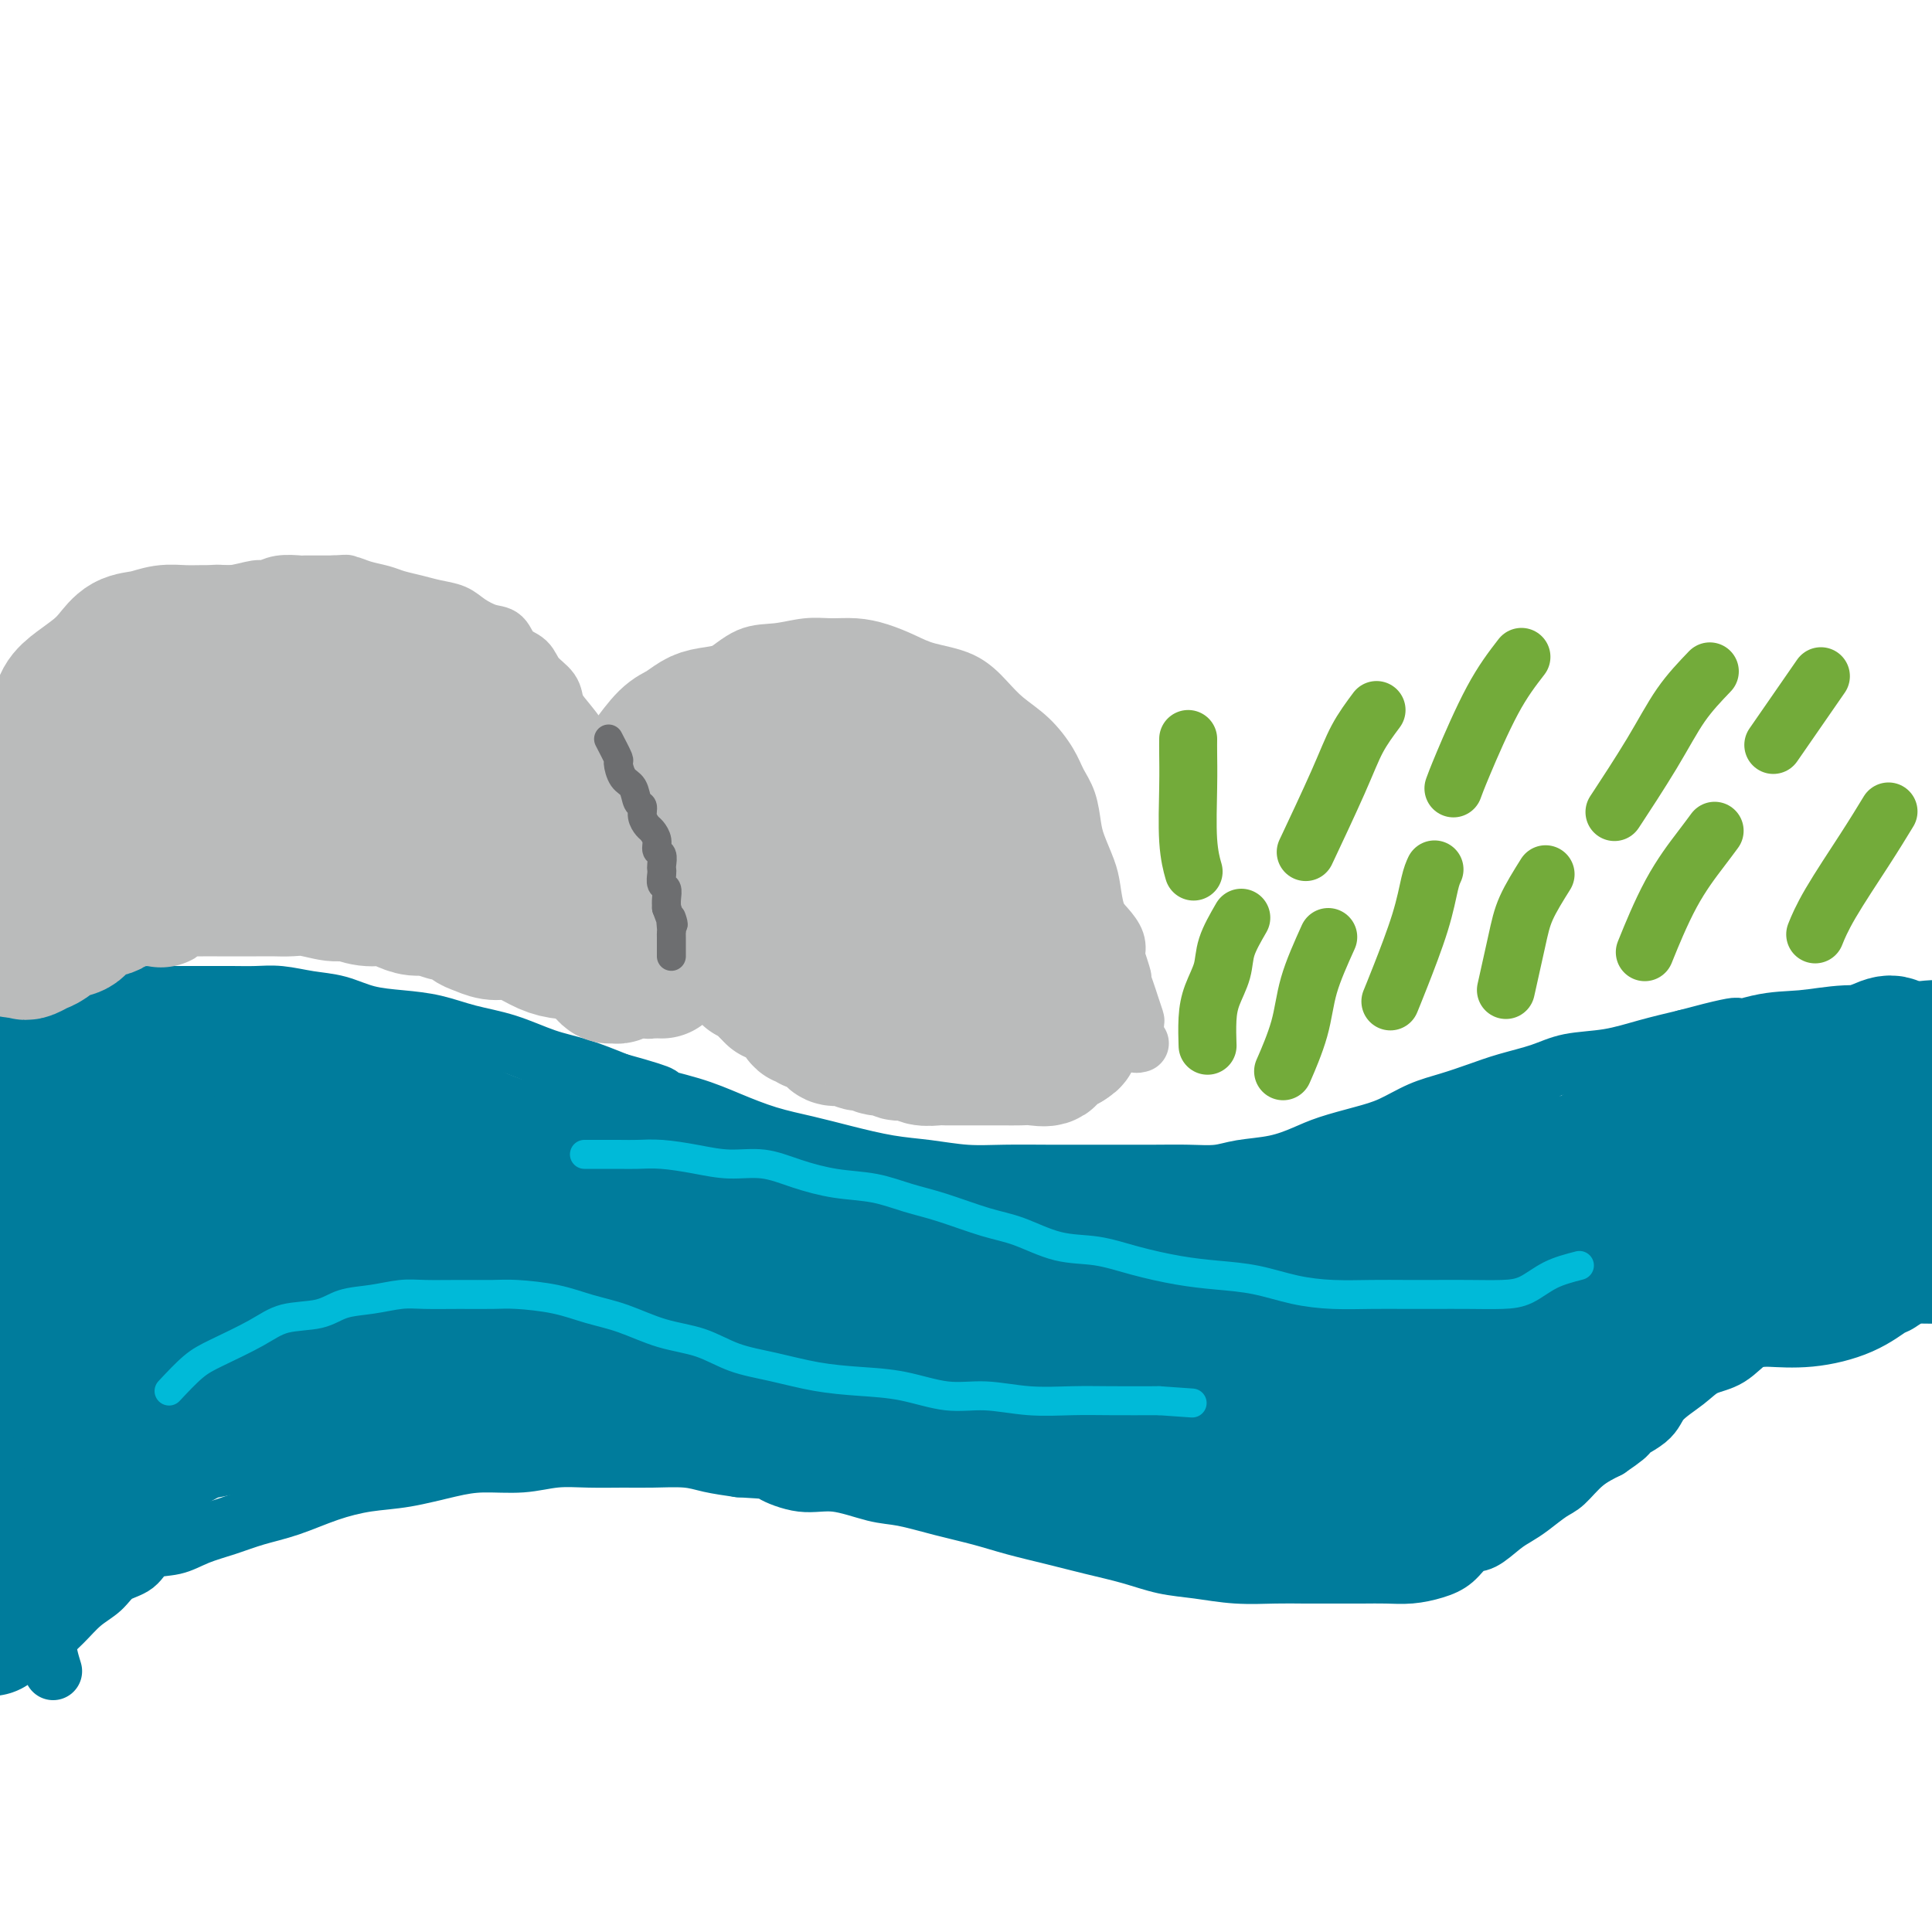 <svg viewBox='0 0 400 400' version='1.1' xmlns='http://www.w3.org/2000/svg' xmlns:xlink='http://www.w3.org/1999/xlink'><g fill='none' stroke='#007C9C' stroke-width='12' stroke-linecap='round' stroke-linejoin='round'><path d='M2,221c0.385,-1.934 0.769,-3.869 1,-5c0.231,-1.131 0.308,-1.459 1,-2c0.692,-0.541 2.000,-1.294 3,-2c1.000,-0.706 1.693,-1.366 3,-2c1.307,-0.634 3.227,-1.242 5,-2c1.773,-0.758 3.399,-1.667 5,-2c1.601,-0.333 3.176,-0.089 5,0c1.824,0.089 3.898,0.024 6,0c2.102,-0.024 4.234,-0.007 6,0c1.766,0.007 3.167,0.005 5,0c1.833,-0.005 4.099,-0.013 6,0c1.901,0.013 3.437,0.049 5,0c1.563,-0.049 3.154,-0.182 5,0c1.846,0.182 3.948,0.678 6,1c2.052,0.322 4.055,0.471 6,1c1.945,0.529 3.833,1.439 6,2c2.167,0.561 4.612,0.773 7,1c2.388,0.227 4.719,0.469 7,1c2.281,0.531 4.512,1.352 7,2c2.488,0.648 5.234,1.122 8,2c2.766,0.878 5.552,2.159 8,3c2.448,0.841 4.556,1.240 7,2c2.444,0.760 5.222,1.880 8,3'/><path d='M128,224c12.319,3.380 8.116,2.831 8,3c-0.116,0.169 3.855,1.056 7,2c3.145,0.944 5.465,1.944 8,3c2.535,1.056 5.284,2.166 8,3c2.716,0.834 5.399,1.390 8,2c2.601,0.610 5.118,1.274 8,2c2.882,0.726 6.128,1.515 9,2c2.872,0.485 5.372,0.666 8,1c2.628,0.334 5.386,0.822 8,1c2.614,0.178 5.085,0.048 8,0c2.915,-0.048 6.273,-0.013 9,0c2.727,0.013 4.823,0.004 7,0c2.177,-0.004 4.435,-0.004 7,0c2.565,0.004 5.437,0.013 8,0c2.563,-0.013 4.818,-0.048 7,0c2.182,0.048 4.293,0.179 6,0c1.707,-0.179 3.011,-0.667 5,-1c1.989,-0.333 4.662,-0.511 7,-1c2.338,-0.489 4.339,-1.290 6,-2c1.661,-0.710 2.981,-1.331 5,-2c2.019,-0.669 4.737,-1.387 7,-2c2.263,-0.613 4.069,-1.123 6,-2c1.931,-0.877 3.986,-2.121 6,-3c2.014,-0.879 3.988,-1.391 6,-2c2.012,-0.609 4.062,-1.314 6,-2c1.938,-0.686 3.765,-1.353 6,-2c2.235,-0.647 4.878,-1.276 7,-2c2.122,-0.724 3.723,-1.545 6,-2c2.277,-0.455 5.228,-0.546 8,-1c2.772,-0.454 5.363,-1.273 8,-2c2.637,-0.727 5.318,-1.364 8,-2'/><path d='M349,215c16.509,-4.448 9.281,-1.569 8,-1c-1.281,0.569 3.386,-1.172 7,-2c3.614,-0.828 6.177,-0.744 9,-1c2.823,-0.256 5.907,-0.853 9,-1c3.093,-0.147 6.194,0.157 9,0c2.806,-0.157 5.316,-0.774 8,-1c2.684,-0.226 5.543,-0.061 8,0c2.457,0.061 4.512,0.016 7,0c2.488,-0.016 5.409,-0.004 8,0c2.591,0.004 4.851,0.001 7,0c2.149,-0.001 4.185,-0.000 5,0c0.815,0.000 0.407,0.000 0,0'/><path d='M11,346c-0.669,-2.186 -1.338,-4.371 -1,-6c0.338,-1.629 1.683,-2.700 3,-4c1.317,-1.300 2.605,-2.828 4,-4c1.395,-1.172 2.897,-1.987 4,-3c1.103,-1.013 1.808,-2.225 3,-3c1.192,-0.775 2.869,-1.114 4,-2c1.131,-0.886 1.714,-2.321 3,-3c1.286,-0.679 3.275,-0.604 5,-1c1.725,-0.396 3.186,-1.264 5,-2c1.814,-0.736 3.981,-1.339 6,-2c2.019,-0.661 3.891,-1.381 6,-2c2.109,-0.619 4.457,-1.139 7,-2c2.543,-0.861 5.282,-2.063 8,-3c2.718,-0.937 5.414,-1.609 8,-2c2.586,-0.391 5.060,-0.501 8,-1c2.940,-0.499 6.346,-1.388 9,-2c2.654,-0.612 4.558,-0.949 7,-1c2.442,-0.051 5.424,0.183 8,0c2.576,-0.183 4.748,-0.782 7,-1c2.252,-0.218 4.586,-0.056 7,0c2.414,0.056 4.909,0.004 7,0c2.091,-0.004 3.777,0.040 6,0c2.223,-0.040 4.983,-0.165 7,0c2.017,0.165 3.291,0.618 5,1c1.709,0.382 3.855,0.691 6,1'/><path d='M153,304c7.184,0.406 6.144,0.423 7,1c0.856,0.577 3.608,1.716 6,2c2.392,0.284 4.424,-0.286 7,0c2.576,0.286 5.698,1.427 8,2c2.302,0.573 3.786,0.576 6,1c2.214,0.424 5.159,1.268 8,2c2.841,0.732 5.577,1.351 8,2c2.423,0.649 4.533,1.330 7,2c2.467,0.670 5.290,1.331 8,2c2.710,0.669 5.306,1.346 8,2c2.694,0.654 5.486,1.286 8,2c2.514,0.714 4.751,1.512 7,2c2.249,0.488 4.511,0.667 7,1c2.489,0.333 5.203,0.821 8,1c2.797,0.179 5.675,0.048 8,0c2.325,-0.048 4.098,-0.012 6,0c1.902,0.012 3.933,0.001 6,0c2.067,-0.001 4.170,0.009 6,0c1.830,-0.009 3.385,-0.038 5,0c1.615,0.038 3.288,0.142 5,0c1.712,-0.142 3.462,-0.531 5,-1c1.538,-0.469 2.862,-1.018 4,-2c1.138,-0.982 2.088,-2.397 3,-3c0.912,-0.603 1.784,-0.392 3,-1c1.216,-0.608 2.775,-2.034 4,-3c1.225,-0.966 2.115,-1.473 3,-2c0.885,-0.527 1.765,-1.075 3,-2c1.235,-0.925 2.826,-2.227 4,-3c1.174,-0.773 1.931,-1.016 3,-2c1.069,-0.984 2.448,-2.710 4,-4c1.552,-1.290 3.276,-2.145 5,-3'/><path d='M333,300c6.749,-4.570 3.122,-2.997 3,-3c-0.122,-0.003 3.260,-1.584 5,-3c1.740,-1.416 1.836,-2.666 3,-4c1.164,-1.334 3.394,-2.751 5,-4c1.606,-1.249 2.586,-2.330 4,-3c1.414,-0.670 3.260,-0.927 5,-2c1.740,-1.073 3.373,-2.960 5,-4c1.627,-1.040 3.248,-1.231 5,-2c1.752,-0.769 3.634,-2.115 6,-3c2.366,-0.885 5.217,-1.309 8,-2c2.783,-0.691 5.499,-1.649 8,-2c2.501,-0.351 4.788,-0.094 7,0c2.212,0.094 4.350,0.025 7,0c2.650,-0.025 5.811,-0.007 8,0c2.189,0.007 3.407,0.002 5,0c1.593,-0.002 3.561,-0.000 5,0c1.439,0.000 2.349,0.000 4,0c1.651,-0.000 4.043,-0.000 5,0c0.957,0.000 0.478,0.000 0,0'/></g>
<g fill='none' stroke='#007C9C' stroke-width='20' stroke-linecap='round' stroke-linejoin='round'><path d='M0,227c0.873,-1.324 1.745,-2.649 3,-4c1.255,-1.351 2.892,-2.730 5,-4c2.108,-1.270 4.688,-2.431 7,-3c2.312,-0.569 4.356,-0.545 6,-1c1.644,-0.455 2.890,-1.388 4,-2c1.110,-0.612 2.086,-0.903 3,-1c0.914,-0.097 1.768,0.000 3,0c1.232,-0.000 2.843,-0.098 4,0c1.157,0.098 1.861,0.393 3,1c1.139,0.607 2.714,1.525 4,2c1.286,0.475 2.282,0.507 4,1c1.718,0.493 4.156,1.445 6,2c1.844,0.555 3.094,0.711 5,1c1.906,0.289 4.469,0.710 7,1c2.531,0.290 5.029,0.449 7,1c1.971,0.551 3.416,1.495 5,2c1.584,0.505 3.307,0.572 5,1c1.693,0.428 3.355,1.217 5,2c1.645,0.783 3.272,1.560 5,2c1.728,0.440 3.556,0.542 5,1c1.444,0.458 2.502,1.274 4,2c1.498,0.726 3.435,1.364 5,2c1.565,0.636 2.756,1.270 4,2c1.244,0.730 2.540,1.557 4,2c1.460,0.443 3.086,0.504 5,1c1.914,0.496 4.118,1.427 6,2c1.882,0.573 3.441,0.786 5,1'/><path d='M129,241c15.836,4.437 8.424,1.031 7,0c-1.424,-1.031 3.138,0.315 6,1c2.862,0.685 4.024,0.710 6,1c1.976,0.290 4.767,0.847 7,1c2.233,0.153 3.907,-0.097 6,0c2.093,0.097 4.604,0.541 7,1c2.396,0.459 4.678,0.931 7,1c2.322,0.069 4.685,-0.267 7,0c2.315,0.267 4.582,1.137 7,2c2.418,0.863 4.989,1.720 8,2c3.011,0.280 6.464,-0.016 9,0c2.536,0.016 4.154,0.345 7,1c2.846,0.655 6.920,1.638 10,2c3.080,0.362 5.166,0.103 6,0c0.834,-0.103 0.417,-0.052 0,0'/></g>
<g fill='none' stroke='#007C9C' stroke-width='28' stroke-linecap='round' stroke-linejoin='round'><path d='M393,217c-0.457,-0.589 -0.914,-1.178 -2,-1c-1.086,0.178 -2.801,1.121 -5,2c-2.199,0.879 -4.882,1.692 -8,3c-3.118,1.308 -6.669,3.110 -10,5c-3.331,1.890 -6.440,3.868 -10,6c-3.560,2.132 -7.570,4.416 -12,7c-4.430,2.584 -9.282,5.467 -13,8c-3.718,2.533 -6.304,4.717 -8,6c-1.696,1.283 -2.503,1.665 -3,2c-0.497,0.335 -0.683,0.622 -1,1c-0.317,0.378 -0.765,0.847 0,1c0.765,0.153 2.742,-0.009 6,0c3.258,0.009 7.799,0.189 13,0c5.201,-0.189 11.064,-0.748 17,-2c5.936,-1.252 11.944,-3.198 17,-5c5.056,-1.802 9.158,-3.461 12,-4c2.842,-0.539 4.422,0.041 5,0c0.578,-0.041 0.153,-0.704 0,-1c-0.153,-0.296 -0.035,-0.224 -1,0c-0.965,0.224 -3.013,0.602 -6,2c-2.987,1.398 -6.914,3.818 -12,6c-5.086,2.182 -11.331,4.126 -17,6c-5.669,1.874 -10.763,3.678 -14,5c-3.237,1.322 -4.619,2.161 -6,3'/><path d='M335,267c-8.867,3.476 -3.034,1.665 -1,1c2.034,-0.665 0.271,-0.184 1,0c0.729,0.184 3.952,0.071 8,0c4.048,-0.071 8.923,-0.100 14,-1c5.077,-0.900 10.357,-2.671 15,-4c4.643,-1.329 8.648,-2.215 12,-3c3.352,-0.785 6.053,-1.469 7,-2c0.947,-0.531 0.142,-0.910 0,-1c-0.142,-0.090 0.378,0.109 0,0c-0.378,-0.109 -1.653,-0.527 -3,0c-1.347,0.527 -2.765,1.998 -5,3c-2.235,1.002 -5.286,1.536 -8,3c-2.714,1.464 -5.090,3.858 -7,5c-1.910,1.142 -3.355,1.033 -4,1c-0.645,-0.033 -0.489,0.009 0,0c0.489,-0.009 1.311,-0.068 3,0c1.689,0.068 4.246,0.264 7,0c2.754,-0.264 5.705,-0.989 8,-2c2.295,-1.011 3.933,-2.309 5,-3c1.067,-0.691 1.564,-0.776 2,-1c0.436,-0.224 0.811,-0.585 1,-1c0.189,-0.415 0.190,-0.882 0,-1c-0.190,-0.118 -0.573,0.112 -1,0c-0.427,-0.112 -0.898,-0.566 -1,-1c-0.102,-0.434 0.165,-0.848 0,-1c-0.165,-0.152 -0.761,-0.044 -1,0c-0.239,0.044 -0.119,0.022 0,0'/><path d='M387,259c-0.464,-0.642 -0.124,-0.745 0,-1c0.124,-0.255 0.033,-0.660 0,-1c-0.033,-0.340 -0.009,-0.614 0,-1c0.009,-0.386 0.002,-0.884 0,-1c-0.002,-0.116 -0.001,0.151 0,0c0.001,-0.151 0.000,-0.718 0,-1c-0.000,-0.282 -0.000,-0.278 0,-1c0.000,-0.722 0.000,-2.171 0,-3c-0.000,-0.829 -0.000,-1.038 0,-2c0.000,-0.962 0.000,-2.675 0,-4c-0.000,-1.325 -0.000,-2.261 0,-3c0.000,-0.739 0.000,-1.282 0,-2c-0.000,-0.718 -0.000,-1.610 0,-2c0.000,-0.390 0.001,-0.276 0,-1c-0.001,-0.724 -0.004,-2.285 0,-3c0.004,-0.715 0.016,-0.584 0,-1c-0.016,-0.416 -0.060,-1.379 0,-2c0.060,-0.621 0.222,-0.898 0,-1c-0.222,-0.102 -0.829,-0.027 -1,0c-0.171,0.027 0.094,0.008 0,0c-0.094,-0.008 -0.547,-0.004 -1,0'/><path d='M385,229c-0.467,-4.641 -0.633,-1.243 -1,0c-0.367,1.243 -0.934,0.331 -2,0c-1.066,-0.331 -2.633,-0.082 -4,0c-1.367,0.082 -2.536,-0.004 -4,0c-1.464,0.004 -3.223,0.098 -5,0c-1.777,-0.098 -3.570,-0.387 -5,0c-1.430,0.387 -2.495,1.452 -4,2c-1.505,0.548 -3.448,0.579 -5,1c-1.552,0.421 -2.711,1.231 -4,2c-1.289,0.769 -2.708,1.497 -4,2c-1.292,0.503 -2.457,0.779 -4,1c-1.543,0.221 -3.465,0.385 -5,1c-1.535,0.615 -2.684,1.680 -4,2c-1.316,0.320 -2.799,-0.106 -4,0c-1.201,0.106 -2.121,0.745 -3,1c-0.879,0.255 -1.716,0.125 -3,0c-1.284,-0.125 -3.015,-0.244 -4,0c-0.985,0.244 -1.223,0.850 -2,1c-0.777,0.150 -2.091,-0.157 -3,0c-0.909,0.157 -1.412,0.777 -2,1c-0.588,0.223 -1.261,0.050 -2,0c-0.739,-0.050 -1.545,0.025 -2,0c-0.455,-0.025 -0.559,-0.150 -1,0c-0.441,0.150 -1.221,0.575 -2,1'/><path d='M306,244c-4.853,1.040 -2.986,1.642 -3,2c-0.014,0.358 -1.910,0.474 -4,1c-2.090,0.526 -4.374,1.462 -6,2c-1.626,0.538 -2.593,0.679 -4,1c-1.407,0.321 -3.255,0.822 -4,1c-0.745,0.178 -0.388,0.034 -1,0c-0.612,-0.034 -2.193,0.042 -3,0c-0.807,-0.042 -0.839,-0.203 -1,0c-0.161,0.203 -0.450,0.771 -1,1c-0.550,0.229 -1.362,0.118 -2,0c-0.638,-0.118 -1.101,-0.243 -2,0c-0.899,0.243 -2.235,0.853 -3,1c-0.765,0.147 -0.961,-0.171 -2,0c-1.039,0.171 -2.922,0.829 -4,1c-1.078,0.171 -1.352,-0.146 -2,0c-0.648,0.146 -1.671,0.756 -3,1c-1.329,0.244 -2.964,0.122 -4,0c-1.036,-0.122 -1.474,-0.243 -2,0c-0.526,0.243 -1.141,0.850 -2,1c-0.859,0.150 -1.961,-0.156 -3,0c-1.039,0.156 -2.014,0.774 -3,1c-0.986,0.226 -1.981,0.061 -3,0c-1.019,-0.061 -2.061,-0.016 -3,0c-0.939,0.016 -1.774,0.004 -3,0c-1.226,-0.004 -2.844,-0.001 -4,0c-1.156,0.001 -1.848,0.000 -3,0c-1.152,-0.000 -2.762,-0.000 -4,0c-1.238,0.000 -2.105,0.000 -3,0c-0.895,-0.000 -1.818,-0.000 -3,0c-1.182,0.000 -2.623,0.000 -4,0c-1.377,-0.000 -2.688,-0.000 -4,0'/><path d='M213,257c-5.761,-0.001 -3.163,-0.003 -3,0c0.163,0.003 -2.109,0.011 -4,0c-1.891,-0.011 -3.400,-0.042 -5,0c-1.600,0.042 -3.291,0.155 -5,0c-1.709,-0.155 -3.435,-0.580 -5,-1c-1.565,-0.420 -2.969,-0.836 -5,-1c-2.031,-0.164 -4.688,-0.075 -7,0c-2.312,0.075 -4.280,0.137 -6,0c-1.720,-0.137 -3.192,-0.475 -5,-1c-1.808,-0.525 -3.953,-1.239 -6,-2c-2.047,-0.761 -3.998,-1.569 -6,-2c-2.002,-0.431 -4.057,-0.487 -6,-1c-1.943,-0.513 -3.774,-1.485 -6,-2c-2.226,-0.515 -4.848,-0.574 -7,-1c-2.152,-0.426 -3.834,-1.218 -6,-2c-2.166,-0.782 -4.817,-1.554 -7,-2c-2.183,-0.446 -3.898,-0.566 -6,-1c-2.102,-0.434 -4.590,-1.181 -7,-2c-2.410,-0.819 -4.743,-1.711 -7,-2c-2.257,-0.289 -4.440,0.025 -7,0c-2.560,-0.025 -5.498,-0.388 -8,-1c-2.502,-0.612 -4.568,-1.475 -7,-2c-2.432,-0.525 -5.232,-0.714 -8,-1c-2.768,-0.286 -5.506,-0.669 -8,-1c-2.494,-0.331 -4.744,-0.611 -7,-1c-2.256,-0.389 -4.517,-0.889 -7,-1c-2.483,-0.111 -5.187,0.166 -8,0c-2.813,-0.166 -5.733,-0.777 -8,-1c-2.267,-0.223 -3.880,-0.060 -6,0c-2.120,0.060 -4.749,0.017 -7,0c-2.251,-0.017 -4.126,-0.009 -6,0'/><path d='M17,229c-14.086,-1.224 -5.802,-0.282 -4,0c1.802,0.282 -2.880,-0.094 -5,0c-2.120,0.094 -1.678,0.659 -2,1c-0.322,0.341 -1.407,0.457 -2,1c-0.593,0.543 -0.694,1.514 -1,2c-0.306,0.486 -0.818,0.488 -1,1c-0.182,0.512 -0.034,1.534 0,2c0.034,0.466 -0.047,0.377 0,1c0.047,0.623 0.223,1.959 0,3c-0.223,1.041 -0.844,1.789 -1,3c-0.156,1.211 0.154,2.887 0,5c-0.154,2.113 -0.772,4.665 -1,7c-0.228,2.335 -0.065,4.454 0,7c0.065,2.546 0.033,5.520 0,8c-0.033,2.480 -0.065,4.465 0,7c0.065,2.535 0.229,5.618 0,8c-0.229,2.382 -0.850,4.062 -1,6c-0.150,1.938 0.170,4.135 0,6c-0.170,1.865 -0.830,3.397 -1,5c-0.170,1.603 0.151,3.275 0,5c-0.151,1.725 -0.772,3.501 -1,5c-0.228,1.499 -0.061,2.720 0,4c0.061,1.280 0.016,2.620 0,4c-0.016,1.380 -0.001,2.801 0,4c0.001,1.199 -0.010,2.177 0,3c0.010,0.823 0.041,1.491 0,2c-0.041,0.509 -0.155,0.860 0,1c0.155,0.140 0.577,0.070 1,0'/><path d='M-2,330c-0.379,14.595 0.675,3.083 1,-1c0.325,-4.083 -0.078,-0.737 0,0c0.078,0.737 0.638,-1.134 1,-2c0.362,-0.866 0.527,-0.726 1,-1c0.473,-0.274 1.255,-0.960 2,-2c0.745,-1.040 1.454,-2.432 3,-4c1.546,-1.568 3.929,-3.312 6,-5c2.071,-1.688 3.831,-3.321 6,-5c2.169,-1.679 4.747,-3.406 7,-5c2.253,-1.594 4.180,-3.057 6,-4c1.820,-0.943 3.534,-1.367 5,-2c1.466,-0.633 2.685,-1.475 4,-2c1.315,-0.525 2.728,-0.733 4,-1c1.272,-0.267 2.405,-0.593 4,-1c1.595,-0.407 3.654,-0.897 5,-1c1.346,-0.103 1.980,0.179 3,0c1.020,-0.179 2.427,-0.818 4,-1c1.573,-0.182 3.313,0.095 5,0c1.687,-0.095 3.321,-0.561 5,-1c1.679,-0.439 3.403,-0.850 5,-1c1.597,-0.150 3.067,-0.040 5,0c1.933,0.040 4.330,0.011 6,0c1.670,-0.011 2.612,-0.003 4,0c1.388,0.003 3.220,0.001 5,0c1.780,-0.001 3.508,-0.000 5,0c1.492,0.000 2.748,0.000 4,0c1.252,-0.000 2.501,-0.000 4,0c1.499,0.000 3.250,0.000 5,0'/><path d='M113,291c6.708,-0.000 4.480,-0.000 5,0c0.520,0.000 3.790,0.000 6,0c2.210,-0.000 3.362,-0.000 5,0c1.638,0.000 3.763,0.000 6,0c2.237,-0.000 4.584,-0.001 7,0c2.416,0.001 4.899,0.003 7,0c2.101,-0.003 3.821,-0.011 6,0c2.179,0.011 4.818,0.041 7,0c2.182,-0.041 3.905,-0.151 6,0c2.095,0.151 4.560,0.565 7,1c2.440,0.435 4.854,0.890 7,1c2.146,0.110 4.023,-0.125 6,0c1.977,0.125 4.054,0.611 6,1c1.946,0.389 3.760,0.682 6,1c2.240,0.318 4.905,0.663 7,1c2.095,0.337 3.619,0.668 6,1c2.381,0.332 5.618,0.666 8,1c2.382,0.334 3.907,0.668 6,1c2.093,0.332 4.753,0.664 7,1c2.247,0.336 4.082,0.678 6,1c1.918,0.322 3.919,0.626 6,1c2.081,0.374 4.240,0.818 6,1c1.760,0.182 3.120,0.100 5,0c1.880,-0.100 4.281,-0.219 6,0c1.719,0.219 2.755,0.777 4,1c1.245,0.223 2.699,0.112 4,0c1.301,-0.112 2.448,-0.226 4,0c1.552,0.226 3.509,0.793 5,1c1.491,0.207 2.517,0.056 4,0c1.483,-0.056 3.424,-0.016 5,0c1.576,0.016 2.788,0.008 4,0'/><path d='M293,305c7.454,0.426 5.588,0.491 6,0c0.412,-0.491 3.100,-1.538 5,-2c1.900,-0.462 3.012,-0.339 4,-1c0.988,-0.661 1.853,-2.105 3,-3c1.147,-0.895 2.576,-1.240 4,-2c1.424,-0.760 2.842,-1.936 4,-3c1.158,-1.064 2.054,-2.017 3,-3c0.946,-0.983 1.940,-1.996 3,-3c1.060,-1.004 2.186,-1.998 3,-3c0.814,-1.002 1.317,-2.012 2,-3c0.683,-0.988 1.545,-1.954 2,-3c0.455,-1.046 0.501,-2.172 1,-3c0.499,-0.828 1.451,-1.357 2,-2c0.549,-0.643 0.696,-1.400 1,-2c0.304,-0.600 0.767,-1.043 1,-1c0.233,0.043 0.238,0.573 0,1c-0.238,0.427 -0.718,0.751 -1,1c-0.282,0.249 -0.366,0.424 -1,1c-0.634,0.576 -1.817,1.553 -2,2c-0.183,0.447 0.632,0.363 0,1c-0.632,0.637 -2.713,1.994 -4,3c-1.287,1.006 -1.779,1.662 -3,3c-1.221,1.338 -3.170,3.359 -5,5c-1.830,1.641 -3.542,2.904 -5,4c-1.458,1.096 -2.662,2.026 -4,3c-1.338,0.974 -2.811,1.993 -4,3c-1.189,1.007 -2.095,2.004 -3,3'/><path d='M305,301c-5.668,4.997 -3.840,2.491 -4,2c-0.160,-0.491 -2.310,1.035 -4,2c-1.690,0.965 -2.921,1.369 -4,2c-1.079,0.631 -2.007,1.490 -3,2c-0.993,0.510 -2.051,0.673 -3,1c-0.949,0.327 -1.790,0.820 -3,1c-1.210,0.180 -2.788,0.048 -4,0c-1.212,-0.048 -2.057,-0.013 -3,0c-0.943,0.013 -1.984,0.003 -3,0c-1.016,-0.003 -2.008,-0.000 -3,0c-0.992,0.000 -1.984,-0.003 -3,0c-1.016,0.003 -2.056,0.011 -3,0c-0.944,-0.011 -1.793,-0.041 -3,0c-1.207,0.041 -2.773,0.152 -4,0c-1.227,-0.152 -2.115,-0.566 -3,-1c-0.885,-0.434 -1.766,-0.889 -3,-1c-1.234,-0.111 -2.822,0.121 -4,0c-1.178,-0.121 -1.946,-0.596 -3,-1c-1.054,-0.404 -2.393,-0.738 -4,-1c-1.607,-0.262 -3.482,-0.451 -5,-1c-1.518,-0.549 -2.681,-1.457 -4,-2c-1.319,-0.543 -2.796,-0.720 -4,-1c-1.204,-0.280 -2.136,-0.664 -3,-1c-0.864,-0.336 -1.660,-0.625 -2,-1c-0.340,-0.375 -0.224,-0.838 0,-1c0.224,-0.162 0.554,-0.024 1,0c0.446,0.024 1.006,-0.066 2,0c0.994,0.066 2.421,0.287 5,0c2.579,-0.287 6.308,-1.082 12,-2c5.692,-0.918 13.346,-1.959 21,-3'/><path d='M264,295c11.339,-1.504 19.185,-2.763 27,-5c7.815,-2.237 15.598,-5.451 22,-8c6.402,-2.549 11.422,-4.433 15,-6c3.578,-1.567 5.713,-2.816 7,-4c1.287,-1.184 1.726,-2.303 2,-3c0.274,-0.697 0.385,-0.970 0,-1c-0.385,-0.030 -1.264,0.184 -2,0c-0.736,-0.184 -1.328,-0.768 -2,-1c-0.672,-0.232 -1.422,-0.114 -2,0c-0.578,0.114 -0.983,0.224 -2,0c-1.017,-0.224 -2.645,-0.783 -4,-1c-1.355,-0.217 -2.438,-0.092 -5,0c-2.562,0.092 -6.604,0.149 -13,2c-6.396,1.851 -15.144,5.494 -23,9c-7.856,3.506 -14.818,6.874 -21,10c-6.182,3.126 -11.585,6.010 -15,8c-3.415,1.990 -4.844,3.085 -6,4c-1.156,0.915 -2.041,1.649 -2,2c0.041,0.351 1.007,0.319 4,-1c2.993,-1.319 8.014,-3.925 13,-7c4.986,-3.075 9.939,-6.619 15,-10c5.061,-3.381 10.232,-6.598 15,-10c4.768,-3.402 9.133,-6.989 13,-10c3.867,-3.011 7.236,-5.448 9,-7c1.764,-1.552 1.923,-2.220 2,-3c0.077,-0.780 0.072,-1.673 0,-2c-0.072,-0.327 -0.212,-0.088 -1,0c-0.788,0.088 -2.225,0.025 -4,0c-1.775,-0.025 -3.887,-0.013 -6,0'/><path d='M300,251c-3.412,-0.031 -6.441,0.892 -12,3c-5.559,2.108 -13.648,5.402 -22,9c-8.352,3.598 -16.966,7.500 -24,11c-7.034,3.500 -12.487,6.599 -16,9c-3.513,2.401 -5.087,4.104 -6,5c-0.913,0.896 -1.166,0.984 -1,1c0.166,0.016 0.752,-0.041 3,0c2.248,0.041 6.158,0.179 11,-1c4.842,-1.179 10.618,-3.675 16,-6c5.382,-2.325 10.372,-4.479 14,-6c3.628,-1.521 5.894,-2.407 7,-3c1.106,-0.593 1.053,-0.891 1,-1c-0.053,-0.109 -0.107,-0.029 -1,0c-0.893,0.029 -2.624,0.008 -4,0c-1.376,-0.008 -2.397,-0.002 -4,0c-1.603,0.002 -3.788,0.001 -6,0c-2.212,-0.001 -4.451,0.000 -7,0c-2.549,-0.000 -5.410,-0.001 -9,0c-3.590,0.001 -7.911,0.002 -12,0c-4.089,-0.002 -7.948,-0.008 -12,0c-4.052,0.008 -8.297,0.030 -13,0c-4.703,-0.030 -9.865,-0.113 -15,0c-5.135,0.113 -10.244,0.423 -16,1c-5.756,0.577 -12.160,1.422 -19,2c-6.840,0.578 -14.116,0.888 -20,1c-5.884,0.112 -10.374,0.026 -15,0c-4.626,-0.026 -9.386,0.007 -14,0c-4.614,-0.007 -9.082,-0.053 -13,0c-3.918,0.053 -7.286,0.207 -11,0c-3.714,-0.207 -7.776,-0.773 -12,-1c-4.224,-0.227 -8.612,-0.113 -13,0'/><path d='M55,275c-36.780,0.287 -21.230,0.004 -20,1c1.230,0.996 -11.860,3.272 -20,5c-8.140,1.728 -11.330,2.910 -14,4c-2.670,1.090 -4.821,2.088 -6,3c-1.179,0.912 -1.385,1.739 -1,2c0.385,0.261 1.362,-0.042 3,0c1.638,0.042 3.939,0.429 8,0c4.061,-0.429 9.883,-1.675 16,-3c6.117,-1.325 12.529,-2.731 20,-5c7.471,-2.269 16.001,-5.403 25,-8c8.999,-2.597 18.468,-4.657 27,-7c8.532,-2.343 16.129,-4.967 24,-7c7.871,-2.033 16.018,-3.473 23,-5c6.982,-1.527 12.800,-3.141 17,-4c4.200,-0.859 6.783,-0.962 8,-1c1.217,-0.038 1.068,-0.011 1,0c-0.068,0.011 -0.054,0.004 -1,0c-0.946,-0.004 -2.853,-0.007 -5,0c-2.147,0.007 -4.534,0.022 -7,0c-2.466,-0.022 -5.009,-0.082 -11,0c-5.991,0.082 -15.429,0.308 -27,2c-11.571,1.692 -25.276,4.852 -36,7c-10.724,2.148 -18.466,3.284 -28,6c-9.534,2.716 -20.861,7.012 -29,10c-8.139,2.988 -13.089,4.667 -17,6c-3.911,1.333 -6.784,2.320 -9,3c-2.216,0.680 -3.776,1.051 -3,1c0.776,-0.051 3.888,-0.526 7,-1'/><path d='M0,284c2.980,-0.753 6.930,-2.136 13,-4c6.070,-1.864 14.260,-4.211 22,-7c7.740,-2.789 15.029,-6.022 23,-9c7.971,-2.978 16.624,-5.702 24,-8c7.376,-2.298 13.475,-4.169 18,-6c4.525,-1.831 7.474,-3.621 9,-5c1.526,-1.379 1.627,-2.348 2,-3c0.373,-0.652 1.017,-0.987 0,-1c-1.017,-0.013 -3.697,0.298 -6,0c-2.303,-0.298 -4.230,-1.204 -8,-2c-3.770,-0.796 -9.383,-1.481 -19,-1c-9.617,0.481 -23.236,2.129 -33,3c-9.764,0.871 -15.672,0.965 -23,2c-7.328,1.035 -16.077,3.009 -23,5c-6.923,1.991 -12.020,3.998 -17,6c-4.980,2.002 -9.844,4.001 -13,5c-3.156,0.999 -4.605,1.000 -5,1c-0.395,-0.000 0.263,-0.001 2,0c1.737,0.001 4.553,0.004 9,0c4.447,-0.004 10.525,-0.015 17,0c6.475,0.015 13.348,0.055 22,0c8.652,-0.055 19.083,-0.205 28,-1c8.917,-0.795 16.319,-2.237 24,-4c7.681,-1.763 15.641,-3.848 22,-5c6.359,-1.152 11.115,-1.369 15,-2c3.885,-0.631 6.897,-1.674 9,-2c2.103,-0.326 3.297,0.066 3,0c-0.297,-0.066 -2.085,-0.590 -4,-1c-1.915,-0.410 -3.958,-0.705 -6,-1'/><path d='M105,244c-2.835,-0.271 -4.922,0.052 -8,0c-3.078,-0.052 -7.147,-0.479 -12,0c-4.853,0.479 -10.491,1.863 -16,3c-5.509,1.137 -10.889,2.027 -15,3c-4.111,0.973 -6.954,2.027 -9,3c-2.046,0.973 -3.295,1.863 -4,3c-0.705,1.137 -0.867,2.522 -1,3c-0.133,0.478 -0.239,0.051 0,0c0.239,-0.051 0.823,0.275 3,1c2.177,0.725 5.947,1.849 10,3c4.053,1.151 8.388,2.330 14,3c5.612,0.670 12.501,0.831 20,1c7.499,0.169 15.608,0.348 24,0c8.392,-0.348 17.066,-1.221 25,-2c7.934,-0.779 15.127,-1.463 22,-2c6.873,-0.537 13.424,-0.929 19,-1c5.576,-0.071 10.175,0.177 15,0c4.825,-0.177 9.875,-0.779 15,-1c5.125,-0.221 10.327,-0.063 15,0c4.673,0.063 8.819,0.029 13,0c4.181,-0.029 8.398,-0.052 13,0c4.602,0.052 9.590,0.180 14,0c4.410,-0.180 8.243,-0.667 12,-1c3.757,-0.333 7.437,-0.512 11,-1c3.563,-0.488 7.007,-1.285 10,-2c2.993,-0.715 5.533,-1.346 8,-2c2.467,-0.654 4.860,-1.330 7,-2c2.140,-0.670 4.027,-1.334 6,-2c1.973,-0.666 4.031,-1.333 6,-2c1.969,-0.667 3.848,-1.333 6,-2c2.152,-0.667 4.576,-1.333 7,-2'/><path d='M335,245c7.337,-2.197 5.679,-1.689 6,-2c0.321,-0.311 2.619,-1.441 4,-2c1.381,-0.559 1.843,-0.548 2,-1c0.157,-0.452 0.009,-1.366 0,-2c-0.009,-0.634 0.123,-0.988 0,-1c-0.123,-0.012 -0.499,0.320 0,0c0.499,-0.320 1.874,-1.290 3,-2c1.126,-0.710 2.002,-1.161 3,-2c0.998,-0.839 2.119,-2.067 3,-3c0.881,-0.933 1.523,-1.570 2,-2c0.477,-0.430 0.790,-0.653 1,-1c0.210,-0.347 0.317,-0.818 0,-1c-0.317,-0.182 -1.059,-0.073 -2,0c-0.941,0.073 -2.083,0.111 -3,0c-0.917,-0.111 -1.611,-0.372 -3,0c-1.389,0.372 -3.473,1.377 -5,2c-1.527,0.623 -2.495,0.865 -4,2c-1.505,1.135 -3.545,3.162 -6,5c-2.455,1.838 -5.325,3.486 -8,6c-2.675,2.514 -5.155,5.896 -8,9c-2.845,3.104 -6.054,5.932 -9,9c-2.946,3.068 -5.628,6.377 -8,9c-2.372,2.623 -4.433,4.561 -6,6c-1.567,1.439 -2.640,2.381 -3,3c-0.360,0.619 -0.006,0.916 0,1c0.006,0.084 -0.335,-0.044 1,0c1.335,0.044 4.348,0.259 7,0c2.652,-0.259 4.945,-0.993 9,-2c4.055,-1.007 9.873,-2.288 15,-4c5.127,-1.712 9.564,-3.856 14,-6'/><path d='M340,266c6.406,-2.122 7.921,-2.425 9,-3c1.079,-0.575 1.724,-1.420 2,-2c0.276,-0.580 0.185,-0.896 0,-1c-0.185,-0.104 -0.463,0.004 -1,0c-0.537,-0.004 -1.332,-0.120 -2,0c-0.668,0.120 -1.210,0.475 -3,1c-1.790,0.525 -4.828,1.218 -7,2c-2.172,0.782 -3.478,1.652 -4,2c-0.522,0.348 -0.261,0.174 0,0'/></g>
<g fill='none' stroke='#00BAD8' stroke-width='6' stroke-linecap='round' stroke-linejoin='round'><path d='M35,288c1.754,-1.872 3.508,-3.743 5,-5c1.492,-1.257 2.722,-1.899 5,-3c2.278,-1.101 5.605,-2.662 8,-4c2.395,-1.338 3.858,-2.453 6,-3c2.142,-0.547 4.962,-0.525 7,-1c2.038,-0.475 3.295,-1.448 5,-2c1.705,-0.552 3.860,-0.684 6,-1c2.140,-0.316 4.267,-0.817 6,-1c1.733,-0.183 3.074,-0.047 5,0c1.926,0.047 4.439,0.005 7,0c2.561,-0.005 5.172,0.028 7,0c1.828,-0.028 2.874,-0.117 5,0c2.126,0.117 5.333,0.439 8,1c2.667,0.561 4.794,1.361 7,2c2.206,0.639 4.491,1.115 7,2c2.509,0.885 5.241,2.177 8,3c2.759,0.823 5.543,1.176 8,2c2.457,0.824 4.586,2.117 7,3c2.414,0.883 5.112,1.355 8,2c2.888,0.645 5.966,1.464 9,2c3.034,0.536 6.023,0.788 9,1c2.977,0.212 5.943,0.382 9,1c3.057,0.618 6.207,1.682 9,2c2.793,0.318 5.229,-0.111 8,0c2.771,0.111 5.877,0.762 9,1c3.123,0.238 6.264,0.064 9,0c2.736,-0.064 5.067,-0.018 8,0c2.933,0.018 6.466,0.009 10,0'/><path d='M240,290c11.833,0.833 5.917,0.417 0,0'/><path d='M121,239c2.612,-0.006 5.225,-0.011 7,0c1.775,0.011 2.713,0.040 4,0c1.287,-0.040 2.921,-0.149 5,0c2.079,0.149 4.601,0.555 7,1c2.399,0.445 4.674,0.930 7,1c2.326,0.070 4.704,-0.276 7,0c2.296,0.276 4.511,1.175 7,2c2.489,0.825 5.252,1.576 8,2c2.748,0.424 5.481,0.521 8,1c2.519,0.479 4.824,1.340 7,2c2.176,0.660 4.221,1.117 7,2c2.779,0.883 6.291,2.190 9,3c2.709,0.810 4.617,1.124 7,2c2.383,0.876 5.243,2.315 8,3c2.757,0.685 5.410,0.616 8,1c2.590,0.384 5.117,1.220 8,2c2.883,0.780 6.123,1.505 9,2c2.877,0.495 5.390,0.760 8,1c2.610,0.240 5.316,0.457 8,1c2.684,0.543 5.345,1.414 8,2c2.655,0.586 5.302,0.889 8,1c2.698,0.111 5.445,0.030 8,0c2.555,-0.030 4.916,-0.009 7,0c2.084,0.009 3.889,0.007 6,0c2.111,-0.007 4.527,-0.018 7,0c2.473,0.018 5.003,0.067 7,0c1.997,-0.067 3.461,-0.249 5,-1c1.539,-0.751 3.154,-2.072 5,-3c1.846,-0.928 3.923,-1.464 6,-2'/></g>
<g fill='none' stroke='#BABBBB' stroke-width='12' stroke-linecap='round' stroke-linejoin='round'><path d='M7,153c0.440,-2.821 0.879,-5.643 1,-7c0.121,-1.357 -0.077,-1.251 0,-2c0.077,-0.749 0.428,-2.354 1,-3c0.572,-0.646 1.365,-0.334 2,-1c0.635,-0.666 1.110,-2.310 2,-3c0.890,-0.690 2.193,-0.426 3,-1c0.807,-0.574 1.118,-1.984 2,-3c0.882,-1.016 2.335,-1.637 4,-2c1.665,-0.363 3.540,-0.469 5,-1c1.460,-0.531 2.503,-1.486 4,-2c1.497,-0.514 3.448,-0.587 5,-1c1.552,-0.413 2.705,-1.167 4,-2c1.295,-0.833 2.733,-1.744 4,-2c1.267,-0.256 2.364,0.142 4,0c1.636,-0.142 3.810,-0.823 5,-1c1.190,-0.177 1.397,0.149 2,0c0.603,-0.149 1.601,-0.772 3,-1c1.399,-0.228 3.200,-0.061 4,0c0.800,0.061 0.598,0.016 1,0c0.402,-0.016 1.407,-0.004 2,0c0.593,0.004 0.775,0.001 1,0c0.225,-0.001 0.493,-0.000 1,0c0.507,0.000 1.254,0.000 2,0'/><path d='M69,121c4.294,-0.297 2.528,-0.038 2,0c-0.528,0.038 0.182,-0.145 1,0c0.818,0.145 1.744,0.616 3,1c1.256,0.384 2.843,0.679 4,1c1.157,0.321 1.883,0.666 3,1c1.117,0.334 2.623,0.657 4,1c1.377,0.343 2.624,0.706 4,1c1.376,0.294 2.881,0.520 4,1c1.119,0.480 1.851,1.216 3,2c1.149,0.784 2.715,1.616 4,2c1.285,0.384 2.288,0.318 3,1c0.712,0.682 1.132,2.111 2,3c0.868,0.889 2.185,1.237 3,2c0.815,0.763 1.129,1.940 2,3c0.871,1.060 2.300,2.002 3,3c0.700,0.998 0.673,2.052 1,3c0.327,0.948 1.010,1.789 2,3c0.990,1.211 2.289,2.793 3,4c0.711,1.207 0.833,2.040 1,3c0.167,0.960 0.377,2.046 1,3c0.623,0.954 1.658,1.776 2,3c0.342,1.224 -0.011,2.848 0,4c0.011,1.152 0.384,1.830 1,3c0.616,1.170 1.476,2.830 2,4c0.524,1.170 0.714,1.848 1,3c0.286,1.152 0.668,2.778 1,4c0.332,1.222 0.614,2.040 1,3c0.386,0.960 0.877,2.061 1,3c0.123,0.939 -0.121,1.714 0,3c0.121,1.286 0.606,3.082 1,4c0.394,0.918 0.697,0.959 1,1'/><path d='M133,194c1.392,5.598 0.372,3.594 0,3c-0.372,-0.594 -0.096,0.221 0,1c0.096,0.779 0.012,1.522 0,2c-0.012,0.478 0.049,0.691 0,1c-0.049,0.309 -0.209,0.713 0,1c0.209,0.287 0.788,0.458 1,1c0.212,0.542 0.056,1.455 0,2c-0.056,0.545 -0.011,0.720 0,1c0.011,0.280 -0.011,0.663 0,1c0.011,0.337 0.054,0.626 0,1c-0.054,0.374 -0.207,0.831 0,1c0.207,0.169 0.773,0.048 1,0c0.227,-0.048 0.113,-0.024 0,0'/><path d='M133,154c0.227,-0.920 0.453,-1.840 1,-3c0.547,-1.160 1.414,-2.558 3,-4c1.586,-1.442 3.890,-2.926 6,-4c2.110,-1.074 4.027,-1.738 6,-3c1.973,-1.262 4.004,-3.123 6,-4c1.996,-0.877 3.957,-0.769 6,-1c2.043,-0.231 4.167,-0.802 6,-1c1.833,-0.198 3.376,-0.022 5,0c1.624,0.022 3.329,-0.109 5,0c1.671,0.109 3.307,0.458 5,1c1.693,0.542 3.442,1.278 5,2c1.558,0.722 2.926,1.430 5,2c2.074,0.570 4.853,1.002 7,2c2.147,0.998 3.663,2.563 5,4c1.337,1.437 2.494,2.746 4,4c1.506,1.254 3.359,2.453 5,4c1.641,1.547 3.069,3.441 4,5c0.931,1.559 1.367,2.784 2,4c0.633,1.216 1.465,2.424 2,4c0.535,1.576 0.773,3.521 1,5c0.227,1.479 0.445,2.493 1,4c0.555,1.507 1.449,3.509 2,5c0.551,1.491 0.761,2.471 1,4c0.239,1.529 0.507,3.606 1,5c0.493,1.394 1.210,2.106 2,3c0.790,0.894 1.654,1.970 2,3c0.346,1.030 0.173,2.015 0,3'/><path d='M231,198c2.344,6.948 1.202,4.318 1,4c-0.202,-0.318 0.534,1.678 1,3c0.466,1.322 0.661,1.971 1,3c0.339,1.029 0.822,2.437 1,3c0.178,0.563 0.051,0.280 0,1c-0.051,0.720 -0.028,2.441 0,3c0.028,0.559 0.059,-0.046 0,0c-0.059,0.046 -0.208,0.743 0,1c0.208,0.257 0.774,0.073 1,0c0.226,-0.073 0.113,-0.037 0,0'/></g>
<g fill='none' stroke='#BABBBB' stroke-width='28' stroke-linecap='round' stroke-linejoin='round'><path d='M12,149c0.185,-1.424 0.369,-2.847 1,-4c0.631,-1.153 1.708,-2.035 3,-3c1.292,-0.965 2.799,-2.014 4,-3c1.201,-0.986 2.095,-1.910 3,-3c0.905,-1.090 1.820,-2.345 3,-3c1.180,-0.655 2.625,-0.712 4,-1c1.375,-0.288 2.681,-0.809 4,-1c1.319,-0.191 2.653,-0.051 4,0c1.347,0.051 2.708,0.014 4,0c1.292,-0.014 2.516,-0.004 4,0c1.484,0.004 3.229,0.001 5,0c1.771,-0.001 3.568,-0.000 5,0c1.432,0.000 2.498,-0.001 4,0c1.502,0.001 3.440,0.003 5,0c1.560,-0.003 2.741,-0.013 4,0c1.259,0.013 2.596,0.049 4,0c1.404,-0.049 2.876,-0.183 4,0c1.124,0.183 1.901,0.682 3,1c1.099,0.318 2.521,0.456 4,1c1.479,0.544 3.016,1.493 4,2c0.984,0.507 1.416,0.572 2,1c0.584,0.428 1.322,1.218 2,2c0.678,0.782 1.298,1.557 2,2c0.702,0.443 1.486,0.555 2,1c0.514,0.445 0.757,1.222 1,2'/><path d='M97,143c3.517,2.036 2.308,1.126 2,1c-0.308,-0.126 0.284,0.532 1,1c0.716,0.468 1.555,0.744 2,1c0.445,0.256 0.494,0.490 1,1c0.506,0.510 1.468,1.294 2,2c0.532,0.706 0.633,1.334 1,2c0.367,0.666 1.001,1.370 2,2c0.999,0.630 2.363,1.188 3,2c0.637,0.812 0.547,1.879 1,3c0.453,1.121 1.450,2.295 2,3c0.550,0.705 0.651,0.940 1,2c0.349,1.060 0.944,2.946 2,4c1.056,1.054 2.574,1.278 3,2c0.426,0.722 -0.241,1.944 0,3c0.241,1.056 1.389,1.945 2,3c0.611,1.055 0.684,2.275 1,3c0.316,0.725 0.873,0.957 1,2c0.127,1.043 -0.176,2.899 0,4c0.176,1.101 0.832,1.448 1,2c0.168,0.552 -0.151,1.310 0,2c0.151,0.690 0.773,1.312 1,2c0.227,0.688 0.061,1.442 0,2c-0.061,0.558 -0.016,0.919 0,1c0.016,0.081 0.005,-0.120 0,0c-0.005,0.120 -0.002,0.560 0,1'/><path d='M126,194c0.911,4.255 0.187,2.394 0,2c-0.187,-0.394 0.161,0.679 0,1c-0.161,0.321 -0.831,-0.110 -1,0c-0.169,0.110 0.162,0.761 0,1c-0.162,0.239 -0.817,0.065 -1,0c-0.183,-0.065 0.107,-0.021 0,0c-0.107,0.021 -0.611,0.020 -1,0c-0.389,-0.020 -0.662,-0.060 -1,0c-0.338,0.060 -0.739,0.220 -1,0c-0.261,-0.220 -0.380,-0.819 -1,-1c-0.620,-0.181 -1.740,0.058 -3,0c-1.260,-0.058 -2.659,-0.411 -4,-1c-1.341,-0.589 -2.623,-1.413 -4,-2c-1.377,-0.587 -2.848,-0.936 -4,-1c-1.152,-0.064 -1.984,0.156 -3,0c-1.016,-0.156 -2.214,-0.690 -3,-1c-0.786,-0.310 -1.158,-0.397 -2,-1c-0.842,-0.603 -2.154,-1.722 -3,-2c-0.846,-0.278 -1.227,0.286 -2,0c-0.773,-0.286 -1.939,-1.423 -3,-2c-1.061,-0.577 -2.017,-0.593 -3,-1c-0.983,-0.407 -1.991,-1.203 -3,-2'/><path d='M83,184c-5.795,-1.947 -3.284,-0.316 -3,0c0.284,0.316 -1.661,-0.685 -3,-1c-1.339,-0.315 -2.072,0.055 -3,0c-0.928,-0.055 -2.052,-0.537 -3,-1c-0.948,-0.463 -1.720,-0.909 -3,-1c-1.280,-0.091 -3.069,0.172 -4,0c-0.931,-0.172 -1.005,-0.778 -2,-1c-0.995,-0.222 -2.912,-0.060 -4,0c-1.088,0.060 -1.347,0.016 -2,0c-0.653,-0.016 -1.701,-0.006 -3,0c-1.299,0.006 -2.850,0.007 -4,0c-1.150,-0.007 -1.898,-0.023 -3,0c-1.102,0.023 -2.557,0.084 -4,0c-1.443,-0.084 -2.874,-0.313 -4,0c-1.126,0.313 -1.946,1.167 -3,2c-1.054,0.833 -2.340,1.646 -4,2c-1.660,0.354 -3.693,0.251 -5,1c-1.307,0.749 -1.887,2.351 -3,3c-1.113,0.649 -2.759,0.345 -4,1c-1.241,0.655 -2.076,2.270 -3,3c-0.924,0.730 -1.936,0.575 -3,1c-1.064,0.425 -2.180,1.432 -3,2c-0.820,0.568 -1.343,0.699 -2,1c-0.657,0.301 -1.446,0.773 -2,1c-0.554,0.227 -0.873,0.208 -1,0c-0.127,-0.208 -0.064,-0.604 0,-1'/><path d='M5,196c-5.096,2.043 -1.336,-0.849 0,-2c1.336,-1.151 0.247,-0.561 0,-1c-0.247,-0.439 0.348,-1.909 1,-3c0.652,-1.091 1.360,-1.805 2,-3c0.640,-1.195 1.213,-2.872 2,-5c0.787,-2.128 1.789,-4.708 3,-7c1.211,-2.292 2.632,-4.297 4,-6c1.368,-1.703 2.683,-3.103 4,-5c1.317,-1.897 2.635,-4.291 4,-6c1.365,-1.709 2.778,-2.734 4,-4c1.222,-1.266 2.253,-2.774 4,-4c1.747,-1.226 4.208,-2.171 6,-3c1.792,-0.829 2.914,-1.544 4,-2c1.086,-0.456 2.135,-0.654 3,-1c0.865,-0.346 1.547,-0.841 2,-1c0.453,-0.159 0.678,0.017 0,0c-0.678,-0.017 -2.260,-0.227 -4,0c-1.740,0.227 -3.638,0.893 -6,2c-2.362,1.107 -5.187,2.656 -8,4c-2.813,1.344 -5.615,2.483 -8,4c-2.385,1.517 -4.352,3.412 -6,5c-1.648,1.588 -2.976,2.870 -4,4c-1.024,1.130 -1.745,2.107 -2,3c-0.255,0.893 -0.043,1.704 0,2c0.043,0.296 -0.081,0.079 0,0c0.081,-0.079 0.368,-0.021 1,0c0.632,0.021 1.609,0.006 3,0c1.391,-0.006 3.195,-0.003 5,0'/><path d='M19,167c2.587,0.447 4.556,0.565 8,0c3.444,-0.565 8.365,-1.814 13,-4c4.635,-2.186 8.984,-5.308 13,-8c4.016,-2.692 7.700,-4.954 11,-7c3.300,-2.046 6.216,-3.876 8,-5c1.784,-1.124 2.436,-1.540 3,-2c0.564,-0.460 1.039,-0.962 1,-1c-0.039,-0.038 -0.593,0.389 -1,1c-0.407,0.611 -0.666,1.406 -2,2c-1.334,0.594 -3.744,0.988 -6,2c-2.256,1.012 -4.359,2.642 -7,4c-2.641,1.358 -5.819,2.445 -9,4c-3.181,1.555 -6.366,3.580 -9,5c-2.634,1.420 -4.719,2.237 -6,3c-1.281,0.763 -1.760,1.472 -2,2c-0.240,0.528 -0.241,0.876 0,1c0.241,0.124 0.726,0.025 1,0c0.274,-0.025 0.338,0.024 1,0c0.662,-0.024 1.923,-0.122 4,0c2.077,0.122 4.970,0.464 8,0c3.030,-0.464 6.197,-1.733 10,-3c3.803,-1.267 8.243,-2.533 12,-4c3.757,-1.467 6.832,-3.135 9,-4c2.168,-0.865 3.430,-0.925 5,-1c1.570,-0.075 3.449,-0.164 4,0c0.551,0.164 -0.224,0.582 -1,1'/><path d='M87,153c5.905,-1.702 1.168,-0.456 -1,0c-2.168,0.456 -1.768,0.122 -2,0c-0.232,-0.122 -1.097,-0.032 -2,0c-0.903,0.032 -1.844,0.007 -3,0c-1.156,-0.007 -2.529,0.004 -4,0c-1.471,-0.004 -3.042,-0.022 -5,0c-1.958,0.022 -4.302,0.084 -6,0c-1.698,-0.084 -2.748,-0.315 -4,0c-1.252,0.315 -2.706,1.178 -4,2c-1.294,0.822 -2.430,1.605 -3,2c-0.570,0.395 -0.576,0.401 -1,1c-0.424,0.599 -1.268,1.789 -2,3c-0.732,1.211 -1.353,2.443 -2,4c-0.647,1.557 -1.322,3.439 -2,5c-0.678,1.561 -1.361,2.800 -2,4c-0.639,1.200 -1.234,2.362 -2,3c-0.766,0.638 -1.701,0.752 -2,1c-0.299,0.248 0.039,0.631 0,1c-0.039,0.369 -0.455,0.726 -1,1c-0.545,0.274 -1.218,0.465 -2,1c-0.782,0.535 -1.672,1.413 -2,2c-0.328,0.587 -0.094,0.882 0,1c0.094,0.118 0.047,0.059 0,0'/><path d='M35,184c-3.284,4.486 -0.994,1.202 0,0c0.994,-1.202 0.692,-0.322 1,0c0.308,0.322 1.224,0.086 2,0c0.776,-0.086 1.411,-0.023 2,0c0.589,0.023 1.134,0.006 2,0c0.866,-0.006 2.055,-0.001 3,0c0.945,0.001 1.647,-0.001 3,0c1.353,0.001 3.356,0.004 5,0c1.644,-0.004 2.928,-0.016 4,0c1.072,0.016 1.931,0.061 3,0c1.069,-0.061 2.348,-0.227 4,0c1.652,0.227 3.677,0.848 5,1c1.323,0.152 1.943,-0.166 3,0c1.057,0.166 2.550,0.814 4,1c1.450,0.186 2.856,-0.090 4,0c1.144,0.090 2.026,0.546 3,1c0.974,0.454 2.041,0.906 3,1c0.959,0.094 1.809,-0.172 3,0c1.191,0.172 2.723,0.781 4,1c1.277,0.219 2.299,0.048 3,0c0.701,-0.048 1.080,0.026 2,0c0.920,-0.026 2.381,-0.151 3,0c0.619,0.151 0.398,0.579 1,1c0.602,0.421 2.029,0.835 3,1c0.971,0.165 1.485,0.083 2,0'/><path d='M107,191c7.330,1.550 4.156,1.926 3,2c-1.156,0.074 -0.294,-0.152 1,0c1.294,0.152 3.019,0.684 4,1c0.981,0.316 1.219,0.417 2,1c0.781,0.583 2.106,1.649 3,2c0.894,0.351 1.357,-0.012 2,0c0.643,0.012 1.465,0.399 2,1c0.535,0.601 0.781,1.415 1,2c0.219,0.585 0.409,0.942 1,1c0.591,0.058 1.581,-0.184 2,0c0.419,0.184 0.266,0.792 0,1c-0.266,0.208 -0.644,0.015 -1,0c-0.356,-0.015 -0.690,0.149 -1,0c-0.310,-0.149 -0.596,-0.611 -1,-1c-0.404,-0.389 -0.926,-0.706 -1,-1c-0.074,-0.294 0.300,-0.564 0,-1c-0.300,-0.436 -1.275,-1.038 -2,-2c-0.725,-0.962 -1.199,-2.282 -2,-4c-0.801,-1.718 -1.928,-3.832 -3,-6c-1.072,-2.168 -2.088,-4.390 -3,-6c-0.912,-1.610 -1.719,-2.608 -3,-4c-1.281,-1.392 -3.034,-3.177 -4,-5c-0.966,-1.823 -1.145,-3.683 -2,-6c-0.855,-2.317 -2.387,-5.091 -4,-8c-1.613,-2.909 -3.306,-5.955 -5,-9'/><path d='M96,149c-5.810,-9.209 -5.334,-6.233 -6,-6c-0.666,0.233 -2.473,-2.278 -4,-4c-1.527,-1.722 -2.773,-2.656 -4,-3c-1.227,-0.344 -2.436,-0.098 -3,0c-0.564,0.098 -0.485,0.048 -1,0c-0.515,-0.048 -1.625,-0.094 -2,0c-0.375,0.094 -0.014,0.330 0,1c0.014,0.670 -0.318,1.776 -1,3c-0.682,1.224 -1.714,2.567 -3,4c-1.286,1.433 -2.828,2.958 -4,5c-1.172,2.042 -1.975,4.603 -3,7c-1.025,2.397 -2.272,4.631 -3,7c-0.728,2.369 -0.937,4.873 -1,7c-0.063,2.127 0.019,3.876 0,5c-0.019,1.124 -0.139,1.622 0,2c0.139,0.378 0.539,0.637 1,1c0.461,0.363 0.984,0.830 2,1c1.016,0.170 2.524,0.043 4,0c1.476,-0.043 2.920,-0.001 4,0c1.080,0.001 1.796,-0.037 3,0c1.204,0.037 2.897,0.151 4,0c1.103,-0.151 1.615,-0.566 2,-1c0.385,-0.434 0.642,-0.886 1,-1c0.358,-0.114 0.817,0.110 1,0c0.183,-0.110 0.092,-0.555 0,-1'/><path d='M83,176c0.624,-0.717 0.186,-1.011 0,-1c-0.186,0.011 -0.118,0.325 0,0c0.118,-0.325 0.285,-1.291 1,-2c0.715,-0.709 1.978,-1.160 3,-2c1.022,-0.840 1.804,-2.067 3,-3c1.196,-0.933 2.808,-1.570 4,-2c1.192,-0.430 1.966,-0.651 3,-1c1.034,-0.349 2.329,-0.825 3,-1c0.671,-0.175 0.719,-0.047 1,0c0.281,0.047 0.795,0.013 1,0c0.205,-0.013 0.103,-0.007 0,0'/><path d='M134,158c1.426,-1.940 2.852,-3.881 4,-5c1.148,-1.119 2.018,-1.417 3,-2c0.982,-0.583 2.076,-1.451 3,-2c0.924,-0.549 1.677,-0.778 3,-1c1.323,-0.222 3.215,-0.438 5,-1c1.785,-0.562 3.464,-1.471 5,-2c1.536,-0.529 2.928,-0.678 4,-1c1.072,-0.322 1.825,-0.818 3,-1c1.175,-0.182 2.772,-0.049 4,0c1.228,0.049 2.086,0.016 3,0c0.914,-0.016 1.883,-0.015 3,0c1.117,0.015 2.382,0.044 3,0c0.618,-0.044 0.587,-0.163 1,0c0.413,0.163 1.268,0.606 2,1c0.732,0.394 1.340,0.738 2,1c0.660,0.262 1.373,0.441 2,1c0.627,0.559 1.169,1.497 2,2c0.831,0.503 1.951,0.572 3,1c1.049,0.428 2.028,1.217 3,2c0.972,0.783 1.937,1.561 3,2c1.063,0.439 2.223,0.540 3,1c0.777,0.460 1.171,1.278 2,2c0.829,0.722 2.094,1.349 3,2c0.906,0.651 1.453,1.325 2,2'/><path d='M137,201c0.645,-1.268 1.290,-2.536 2,-3c0.710,-0.464 1.487,-0.124 2,0c0.513,0.124 0.764,0.033 1,0c0.236,-0.033 0.459,-0.009 1,0c0.541,0.009 1.402,0.002 2,0c0.598,-0.002 0.934,-0.001 1,0c0.066,0.001 -0.137,0.000 0,0c0.137,-0.000 0.614,-0.001 1,0c0.386,0.001 0.681,0.003 1,0c0.319,-0.003 0.663,-0.012 1,0c0.337,0.012 0.667,0.046 1,0c0.333,-0.046 0.667,-0.171 1,0c0.333,0.171 0.663,0.638 1,1c0.337,0.362 0.682,0.618 1,1c0.318,0.382 0.610,0.890 1,1c0.390,0.110 0.878,-0.178 1,0c0.122,0.178 -0.122,0.821 0,1c0.122,0.179 0.610,-0.107 1,0c0.390,0.107 0.682,0.606 1,1c0.318,0.394 0.662,0.684 1,1c0.338,0.316 0.669,0.658 1,1'/><path d='M159,205c1.412,1.322 0.942,1.126 1,1c0.058,-0.126 0.646,-0.184 1,0c0.354,0.184 0.476,0.608 1,1c0.524,0.392 1.449,0.750 2,1c0.551,0.250 0.728,0.391 1,1c0.272,0.609 0.641,1.686 1,2c0.359,0.314 0.710,-0.136 1,0c0.290,0.136 0.518,0.858 1,1c0.482,0.142 1.217,-0.298 2,0c0.783,0.298 1.614,1.333 2,2c0.386,0.667 0.329,0.968 1,1c0.671,0.032 2.072,-0.203 3,0c0.928,0.203 1.384,0.843 2,1c0.616,0.157 1.390,-0.169 2,0c0.610,0.169 1.054,0.834 2,1c0.946,0.166 2.393,-0.166 3,0c0.607,0.166 0.374,0.829 1,1c0.626,0.171 2.111,-0.150 3,0c0.889,0.150 1.182,0.772 2,1c0.818,0.228 2.162,0.061 3,0c0.838,-0.061 1.169,-0.016 2,0c0.831,0.016 2.161,0.004 3,0c0.839,-0.004 1.186,-0.001 2,0c0.814,0.001 2.093,-0.000 3,0c0.907,0.000 1.441,0.002 2,0c0.559,-0.002 1.142,-0.007 2,0c0.858,0.007 1.989,0.027 3,0c1.011,-0.027 1.900,-0.100 3,0c1.100,0.100 2.412,0.373 3,0c0.588,-0.373 0.454,-1.392 1,-2c0.546,-0.608 1.773,-0.804 3,-1'/><path d='M221,216c0.862,-0.582 1.016,-0.537 1,-1c-0.016,-0.463 -0.201,-1.434 0,-2c0.201,-0.566 0.787,-0.729 1,-1c0.213,-0.271 0.054,-0.652 0,-1c-0.054,-0.348 -0.001,-0.663 0,-1c0.001,-0.337 -0.050,-0.694 0,-1c0.050,-0.306 0.202,-0.560 0,-1c-0.202,-0.440 -0.756,-1.067 -1,-2c-0.244,-0.933 -0.177,-2.174 0,-3c0.177,-0.826 0.465,-1.239 0,-2c-0.465,-0.761 -1.682,-1.869 -2,-3c-0.318,-1.131 0.262,-2.284 0,-3c-0.262,-0.716 -1.365,-0.996 -2,-2c-0.635,-1.004 -0.802,-2.733 -1,-4c-0.198,-1.267 -0.427,-2.072 -1,-3c-0.573,-0.928 -1.490,-1.980 -2,-3c-0.510,-1.020 -0.614,-2.009 -1,-3c-0.386,-0.991 -1.053,-1.983 -2,-3c-0.947,-1.017 -2.173,-2.057 -3,-3c-0.827,-0.943 -1.255,-1.788 -2,-3c-0.745,-1.212 -1.806,-2.789 -3,-4c-1.194,-1.211 -2.519,-2.054 -4,-3c-1.481,-0.946 -3.117,-1.993 -5,-3c-1.883,-1.007 -4.011,-1.972 -6,-3c-1.989,-1.028 -3.837,-2.117 -6,-3c-2.163,-0.883 -4.640,-1.559 -7,-2c-2.360,-0.441 -4.602,-0.649 -7,-1c-2.398,-0.351 -4.952,-0.847 -7,-1c-2.048,-0.153 -3.590,0.036 -6,0c-2.410,-0.036 -5.689,-0.296 -8,0c-2.311,0.296 -3.656,1.148 -5,2'/><path d='M142,153c-5.619,0.485 -3.167,1.697 -3,3c0.167,1.303 -1.951,2.698 -3,4c-1.049,1.302 -1.031,2.511 -1,4c0.031,1.489 0.074,3.258 0,5c-0.074,1.742 -0.264,3.457 0,5c0.264,1.543 0.983,2.914 2,4c1.017,1.086 2.332,1.888 4,3c1.668,1.112 3.690,2.534 6,3c2.310,0.466 4.910,-0.025 8,0c3.090,0.025 6.670,0.564 10,0c3.330,-0.564 6.409,-2.233 9,-4c2.591,-1.767 4.693,-3.632 6,-5c1.307,-1.368 1.820,-2.240 2,-3c0.180,-0.760 0.027,-1.408 0,-2c-0.027,-0.592 0.071,-1.129 0,-2c-0.071,-0.871 -0.311,-2.076 -1,-3c-0.689,-0.924 -1.829,-1.568 -3,-2c-1.171,-0.432 -2.375,-0.651 -4,-1c-1.625,-0.349 -3.672,-0.829 -6,-1c-2.328,-0.171 -4.937,-0.033 -8,0c-3.063,0.033 -6.579,-0.039 -9,1c-2.421,1.039 -3.746,3.190 -5,5c-1.254,1.810 -2.438,3.279 -3,5c-0.562,1.721 -0.502,3.696 0,5c0.502,1.304 1.448,1.939 3,3c1.552,1.061 3.712,2.549 6,3c2.288,0.451 4.704,-0.133 8,0c3.296,0.133 7.471,0.984 11,0c3.529,-0.984 6.412,-3.803 9,-6c2.588,-2.197 4.882,-3.770 6,-5c1.118,-1.230 1.059,-2.115 1,-3'/><path d='M187,169c2.420,-2.164 0.471,-0.575 -1,0c-1.471,0.575 -2.465,0.137 -3,0c-0.535,-0.137 -0.612,0.027 -1,0c-0.388,-0.027 -1.086,-0.246 -2,0c-0.914,0.246 -2.045,0.956 -3,2c-0.955,1.044 -1.734,2.422 -2,4c-0.266,1.578 -0.018,3.355 0,5c0.018,1.645 -0.193,3.159 0,5c0.193,1.841 0.790,4.009 2,6c1.210,1.991 3.035,3.806 5,5c1.965,1.194 4.071,1.767 6,2c1.929,0.233 3.679,0.126 5,0c1.321,-0.126 2.211,-0.272 3,-1c0.789,-0.728 1.478,-2.037 2,-3c0.522,-0.963 0.878,-1.580 1,-2c0.122,-0.420 0.009,-0.643 0,-1c-0.009,-0.357 0.085,-0.848 0,-1c-0.085,-0.152 -0.348,0.035 -1,0c-0.652,-0.035 -1.692,-0.292 -2,0c-0.308,0.292 0.115,1.132 0,2c-0.115,0.868 -0.767,1.763 -1,3c-0.233,1.237 -0.047,2.818 0,4c0.047,1.182 -0.046,1.967 0,3c0.046,1.033 0.229,2.313 1,3c0.771,0.687 2.129,0.780 3,1c0.871,0.220 1.256,0.567 2,0c0.744,-0.567 1.849,-2.049 3,-4c1.151,-1.951 2.348,-4.371 3,-7c0.652,-2.629 0.758,-5.465 1,-8c0.242,-2.535 0.621,-4.767 1,-7'/><path d='M209,180c0.834,-3.796 0.419,-2.285 0,-2c-0.419,0.285 -0.844,-0.654 -1,-1c-0.156,-0.346 -0.045,-0.099 0,0c0.045,0.099 0.022,0.049 0,0'/></g>
<g fill='none' stroke='#6D6E70' stroke-width='6' stroke-linecap='round' stroke-linejoin='round'><path d='M126,153c0.861,1.658 1.722,3.317 2,4c0.278,0.683 -0.027,0.392 0,1c0.027,0.608 0.385,2.116 1,3c0.615,0.884 1.488,1.144 2,2c0.512,0.856 0.662,2.309 1,3c0.338,0.691 0.865,0.622 1,1c0.135,0.378 -0.123,1.205 0,2c0.123,0.795 0.625,1.560 1,2c0.375,0.440 0.622,0.555 1,1c0.378,0.445 0.886,1.219 1,2c0.114,0.781 -0.165,1.570 0,2c0.165,0.430 0.775,0.500 1,1c0.225,0.500 0.064,1.428 0,2c-0.064,0.572 -0.031,0.786 0,1c0.031,0.214 0.061,0.428 0,1c-0.061,0.572 -0.212,1.504 0,2c0.212,0.496 0.788,0.557 1,1c0.212,0.443 0.061,1.270 0,2c-0.061,0.730 -0.030,1.365 0,2'/><path d='M138,188c2.083,5.759 1.290,2.656 1,2c-0.290,-0.656 -0.078,1.133 0,2c0.078,0.867 0.021,0.811 0,1c-0.021,0.189 -0.006,0.624 0,1c0.006,0.376 0.001,0.693 0,1c-0.001,0.307 -0.000,0.604 0,1c0.000,0.396 0.000,0.890 0,1c-0.000,0.110 -0.000,-0.163 0,0c0.000,0.163 0.000,0.761 0,1c-0.000,0.239 -0.000,0.120 0,0'/></g>
<g fill='none' stroke='#73AB3A' stroke-width='12' stroke-linecap='round' stroke-linejoin='round'><path d='M257,190c-1.207,2.091 -2.415,4.183 -3,6c-0.585,1.817 -0.549,3.360 -1,5c-0.451,1.640 -1.389,3.378 -2,5c-0.611,1.622 -0.895,3.129 -1,5c-0.105,1.871 -0.030,4.106 0,5c0.030,0.894 0.015,0.447 0,0'/><path d='M275,194c-1.554,3.446 -3.107,6.893 -4,10c-0.893,3.107 -1.125,5.875 -2,9c-0.875,3.125 -2.393,6.607 -3,8c-0.607,1.393 -0.304,0.696 0,0'/><path d='M297,180c-0.301,0.656 -0.603,1.311 -1,3c-0.397,1.689 -0.890,4.411 -2,8c-1.110,3.589 -2.837,8.043 -4,11c-1.163,2.957 -1.761,4.416 -2,5c-0.239,0.584 -0.120,0.292 0,0'/><path d='M320,181c-1.524,2.435 -3.048,4.869 -4,7c-0.952,2.131 -1.333,3.958 -2,7c-0.667,3.042 -1.619,7.298 -2,9c-0.381,1.702 -0.190,0.851 0,0'/><path d='M355,172c-0.738,1.000 -1.476,2.000 -3,4c-1.524,2.000 -3.833,5.000 -6,9c-2.167,4.000 -4.190,9.000 -5,11c-0.810,2.000 -0.405,1.000 0,0'/><path d='M391,168c-1.411,2.315 -2.821,4.631 -5,8c-2.179,3.369 -5.125,7.792 -7,11c-1.875,3.208 -2.679,5.202 -3,6c-0.321,0.798 -0.161,0.399 0,0'/><path d='M246,153c-0.008,0.761 -0.016,1.522 0,3c0.016,1.478 0.056,3.675 0,7c-0.056,3.325 -0.207,7.780 0,11c0.207,3.220 0.774,5.206 1,6c0.226,0.794 0.113,0.397 0,0'/><path d='M285,147c-1.417,1.905 -2.833,3.810 -4,6c-1.167,2.190 -2.083,4.667 -4,9c-1.917,4.333 -4.833,10.524 -6,13c-1.167,2.476 -0.583,1.238 0,0'/><path d='M315,136c-1.917,2.482 -3.833,4.964 -6,9c-2.167,4.036 -4.583,9.625 -6,13c-1.417,3.375 -1.833,4.536 -2,5c-0.167,0.464 -0.083,0.232 0,0'/><path d='M354,139c-2.065,2.155 -4.131,4.310 -6,7c-1.869,2.690 -3.542,5.917 -6,10c-2.458,4.083 -5.702,9.024 -7,11c-1.298,1.976 -0.649,0.988 0,0'/><path d='M377,140c-3.750,5.417 -7.500,10.833 -9,13c-1.500,2.167 -0.750,1.083 0,0'/></g>
</svg>
